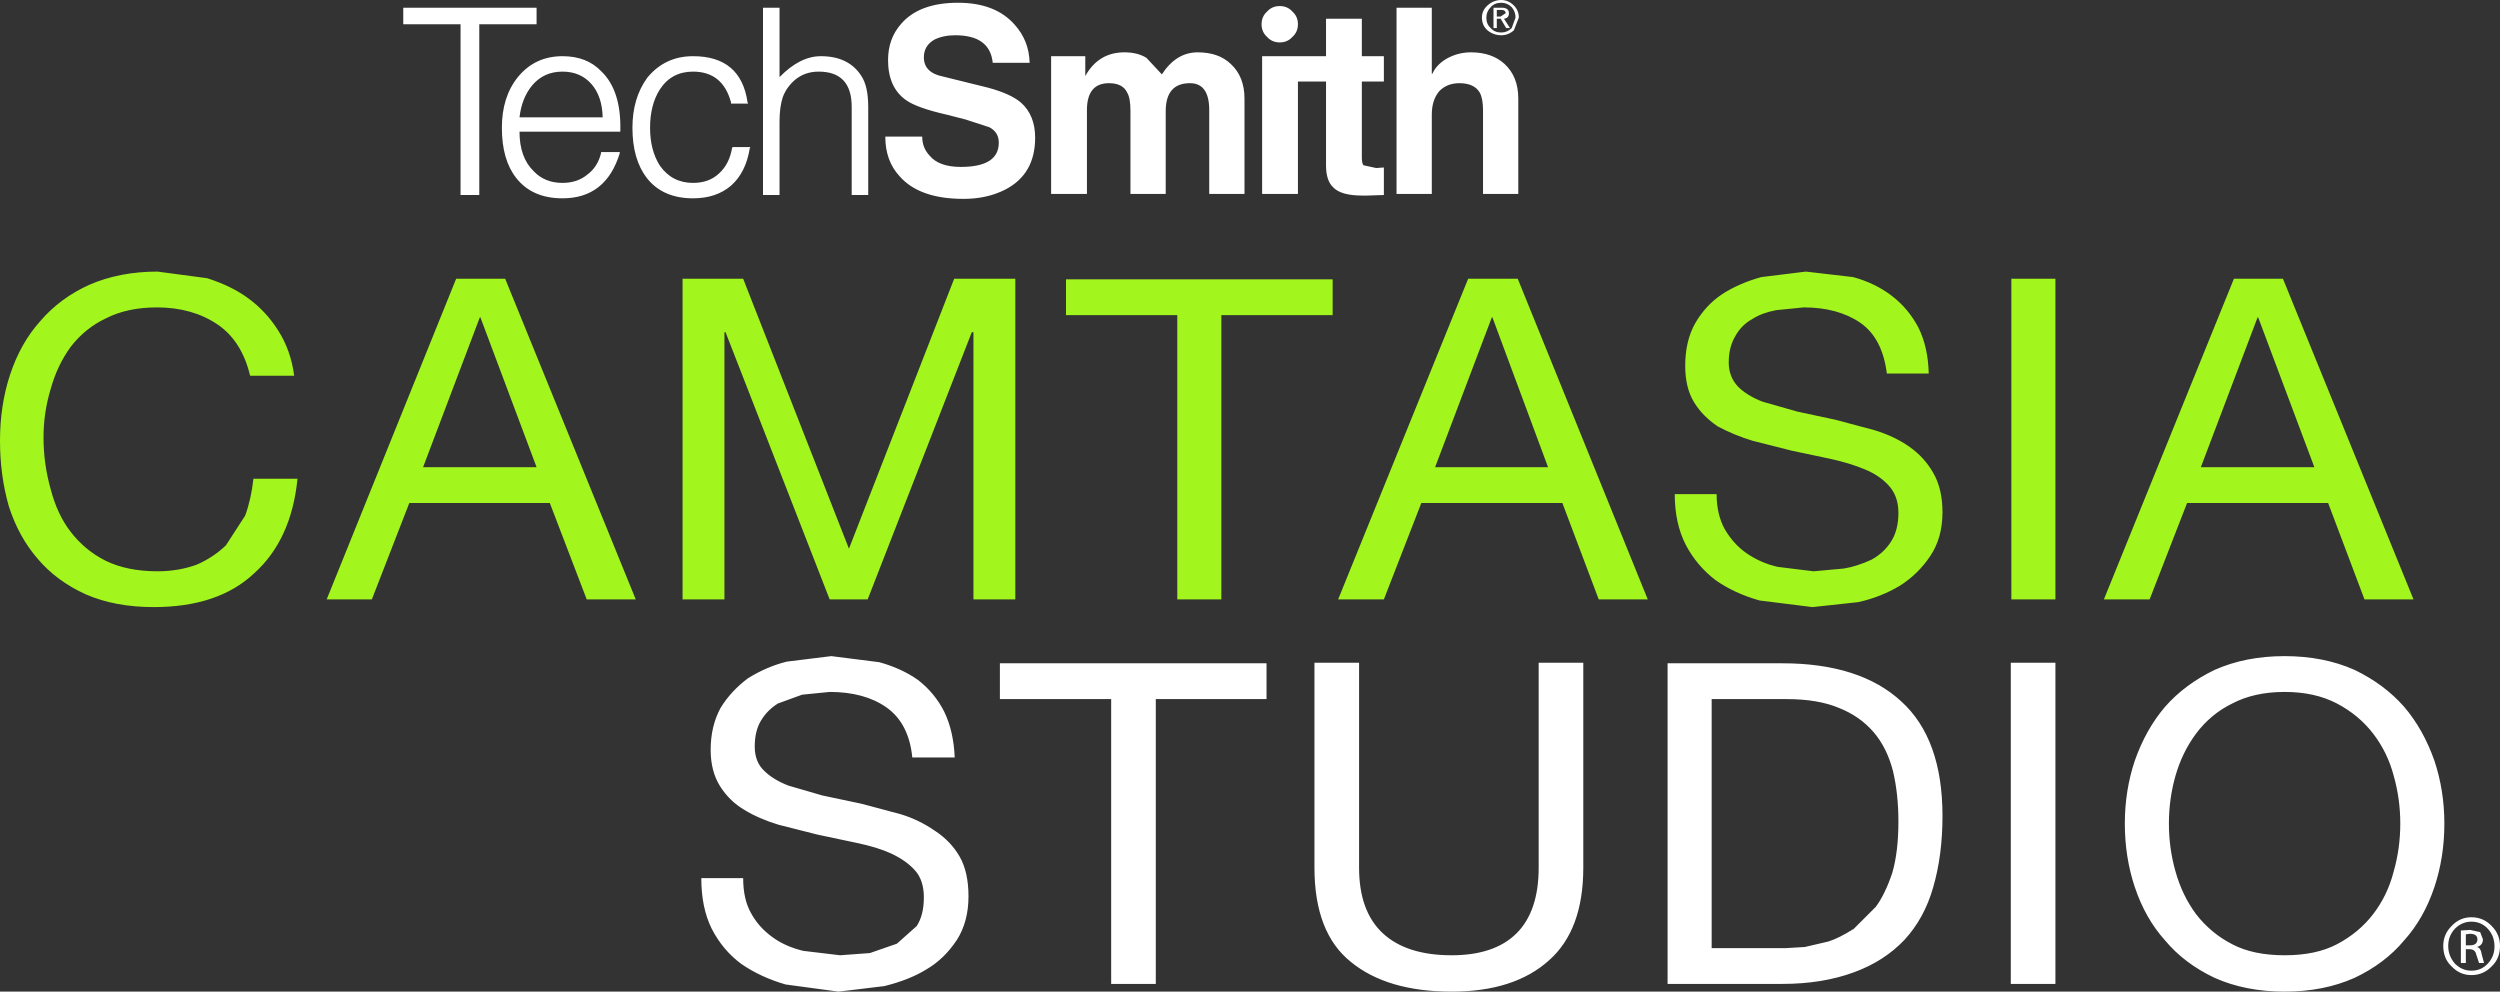 <?xml version="1.0" encoding="UTF-8" standalone="no"?>
<svg xmlns:xlink="http://www.w3.org/1999/xlink" height="90.0px" width="226.9px" xmlns="http://www.w3.org/2000/svg">
  <rect width="100%" height="100%" fill="#333333" stroke="none"/>
  <g transform="matrix(1.0, 0.0, 0.0, 1.0, 0.0, 0.0)">
    <path d="M204.9 28.8 L199.75 42.4 210.05 42.4 204.95 28.8 204.9 28.8 M207.2 25.3 L219.05 54.4 214.6 54.4 211.3 45.65 198.5 45.65 195.1 54.4 190.95 54.4 202.75 25.3 207.2 25.3 M186.55 25.3 L186.55 54.4 182.55 54.4 182.55 25.3 186.55 25.3 M174.1 29.7 Q175.0 31.5 175.05 33.9 L171.25 33.9 Q170.85 30.7 168.85 29.3 166.8 27.9 163.7 27.9 L161.2 28.15 Q159.9 28.4 159.05 28.95 158.05 29.5 157.5 30.5 156.9 31.5 156.9 32.9 156.9 34.2 157.75 35.1 158.55 35.9 159.95 36.45 L163.1 37.35 166.6 38.1 170.15 39.05 Q171.95 39.6 173.3 40.55 174.65 41.5 175.45 42.9 176.3 44.35 176.3 46.5 176.3 48.8 175.2 50.45 174.1 52.1 172.45 53.15 170.7 54.2 168.65 54.65 L164.5 55.1 159.7 54.5 Q157.4 53.85 155.7 52.65 154.0 51.35 153.0 49.45 152.0 47.5 152.0 44.85 L155.8 44.85 Q155.8 46.7 156.55 48.05 157.35 49.4 158.5 50.2 159.8 51.1 161.35 51.45 L164.6 51.85 167.35 51.6 Q168.55 51.4 169.85 50.8 170.95 50.2 171.6 49.2 172.3 48.15 172.3 46.55 172.3 45.05 171.45 44.1 170.6 43.15 169.25 42.6 167.95 42.05 166.15 41.65 L162.6 40.9 159.05 40.0 Q157.4 39.5 155.9 38.7 154.5 37.75 153.75 36.5 152.95 35.2 152.95 33.2 152.95 30.95 153.85 29.35 154.8 27.7 156.3 26.7 157.85 25.7 159.85 25.15 L163.9 24.65 168.2 25.15 Q170.2 25.7 171.7 26.85 173.2 28.0 174.1 29.7 M120.95 28.6 L110.85 28.6 110.85 54.4 106.85 54.4 106.85 28.6 96.75 28.6 96.75 25.35 120.95 25.35 120.95 28.6 M137.75 25.3 L149.55 54.4 145.1 54.4 141.8 45.65 129.0 45.65 125.6 54.4 121.45 54.4 133.25 25.3 137.75 25.3 M135.4 28.8 L130.25 42.4 140.5 42.4 135.45 28.8 135.4 28.8 M92.15 25.3 L92.15 54.4 88.35 54.4 88.35 30.15 88.2 30.15 78.75 54.4 75.3 54.4 65.85 30.15 65.75 30.15 65.75 54.4 61.95 54.4 61.95 25.3 67.45 25.3 77.05 49.8 86.6 25.3 92.15 25.3 M53.25 54.4 L49.9 45.65 37.15 45.65 33.75 54.4 29.65 54.4 41.4 25.3 45.85 25.3 57.7 54.4 53.25 54.4 M43.55 28.8 L38.4 42.4 48.7 42.4 43.6 28.8 43.55 28.8 M18.8 25.25 Q21.0 25.95 22.5 27.05 24.15 28.25 25.25 30.0 26.4 31.8 26.7 34.1 L22.7 34.1 Q21.95 30.95 19.75 29.45 17.45 27.9 14.25 27.9 11.55 27.9 9.6 28.9 7.7 29.8 6.4 31.5 5.2 33.15 4.6 35.3 3.95 37.45 3.95 39.7 3.95 42.1 4.6 44.4 5.2 46.7 6.4 48.25 7.7 49.95 9.6 50.9 11.55 51.85 14.3 51.85 16.2 51.85 17.85 51.25 19.35 50.6 20.5 49.5 L22.25 46.8 Q22.8 45.3 23.0 43.45 L27.0 43.45 Q26.45 49.0 23.05 52.05 19.8 55.1 13.95 55.1 10.45 55.1 7.8 53.95 5.15 52.75 3.45 50.75 1.7 48.75 0.8 45.95 0.0 43.15 0.0 40.0 0.0 36.8 0.9 34.05 1.85 31.15 3.65 29.15 5.45 27.05 8.1 25.85 10.85 24.65 14.3 24.65 L18.8 25.25" fill="#a3f51e" fill-rule="evenodd" stroke="none"/>
    <path d="M186.55 60.15 L186.55 89.3 182.5 89.3 182.5 60.15 186.55 60.15 M207.35 59.55 Q210.9 59.55 213.7 60.8 216.4 62.1 218.2 64.15 219.95 66.2 220.95 69.05 221.85 71.75 221.85 74.75 221.85 77.8 220.95 80.5 220.0 83.35 218.2 85.35 216.45 87.45 213.7 88.75 210.9 90.0 207.35 90.0 203.8 90.0 201.0 88.75 198.25 87.45 196.5 85.35 194.7 83.35 193.75 80.5 192.85 77.8 192.85 74.75 192.85 71.75 193.75 69.05 194.75 66.2 196.5 64.15 198.3 62.1 201.0 60.8 203.8 59.55 207.35 59.55 M207.35 62.8 Q204.6 62.8 202.6 63.85 200.65 64.8 199.3 66.6 198.05 68.3 197.45 70.4 196.85 72.5 196.85 74.75 196.85 77.0 197.45 79.1 198.05 81.25 199.3 82.95 200.65 84.7 202.6 85.7 204.5 86.7 207.35 86.7 210.2 86.7 212.1 85.7 214.1 84.65 215.4 82.95 216.7 81.25 217.25 79.1 217.85 77.0 217.85 74.75 217.85 72.5 217.25 70.4 216.7 68.3 215.4 66.6 214.1 64.9 212.1 63.85 210.1 62.8 207.35 62.8 M136.3 0.7 Q136.95 0.7 136.95 1.2 136.95 1.65 136.5 1.7 L137.05 2.55 136.7 2.55 136.2 1.7 135.85 1.7 135.85 2.55 135.55 2.55 135.55 0.7 136.3 0.7 M136.65 1.2 Q136.65 0.9 136.25 0.9 L135.85 0.9 135.85 1.5 136.2 1.5 136.65 1.2 M135.0 2.75 Q134.5 2.3 134.5 1.6 134.5 0.95 135.0 0.5 135.55 0.0 136.25 0.0 136.9 0.0 137.4 0.5 137.85 0.95 137.85 1.6 L137.4 2.75 Q136.9 3.2 136.25 3.2 135.55 3.2 135.0 2.75 M135.3 0.65 Q134.9 1.05 134.9 1.6 134.9 2.2 135.3 2.55 135.65 2.95 136.25 2.95 136.8 2.95 137.2 2.55 L137.55 1.6 Q137.55 1.05 137.2 0.65 136.8 0.25 136.25 0.25 135.65 0.25 135.3 0.65 M129.95 0.7 L129.95 6.7 130.0 6.7 Q130.35 5.9 131.25 5.35 132.3 4.75 133.5 4.75 135.4 4.75 136.55 5.8 137.8 6.95 137.8 8.95 L137.8 17.6 134.6 17.6 134.6 10.0 Q134.6 8.95 134.3 8.4 133.8 7.55 132.45 7.55 131.35 7.55 130.65 8.25 129.95 9.05 129.95 10.4 L129.95 17.6 126.75 17.6 126.75 0.7 129.95 0.7 M120.35 1.7 L123.6 1.7 123.6 5.1 125.6 5.1 125.6 7.4 123.6 7.4 123.6 14.25 Q123.6 14.85 123.75 15.0 L124.9 15.25 125.6 15.2 125.6 17.7 124.05 17.75 123.65 17.75 Q121.7 17.75 121.0 17.0 120.35 16.4 120.35 15.0 L120.35 7.4 117.8 7.4 117.8 17.6 114.55 17.6 114.55 5.1 120.35 5.1 120.35 1.7 M115.0 1.05 Q115.45 0.55 116.15 0.55 116.85 0.55 117.3 1.05 117.8 1.5 117.8 2.2 117.8 2.9 117.3 3.35 116.85 3.85 116.15 3.85 115.45 3.85 115.0 3.35 114.5 2.9 114.5 2.2 114.5 1.5 115.0 1.05 M112.95 8.95 L112.95 17.6 109.75 17.6 109.75 10.0 Q109.75 7.55 108.0 7.55 105.8 7.55 105.8 10.1 L105.8 17.6 102.6 17.6 102.6 10.05 Q102.6 8.9 102.3 8.4 101.9 7.55 100.65 7.55 98.65 7.55 98.65 10.0 L98.65 17.6 95.4 17.6 95.4 5.1 98.5 5.1 98.5 6.9 Q99.7 4.75 102.05 4.75 103.25 4.75 104.05 5.25 L105.45 6.75 Q106.75 4.75 108.7 4.75 110.6 4.75 111.7 5.8 112.95 6.95 112.95 8.95 M123.35 60.15 L123.35 78.75 Q123.35 82.7 125.5 84.7 127.65 86.7 131.75 86.7 135.65 86.7 137.65 84.7 139.65 82.7 139.65 78.75 L139.65 60.15 143.7 60.15 143.7 78.75 Q143.7 84.4 140.6 87.15 137.45 90.0 131.75 90.0 125.9 90.0 122.6 87.3 119.3 84.65 119.3 78.75 L119.3 60.15 123.35 60.15 M114.95 63.45 L104.9 63.45 104.9 89.3 100.85 89.3 100.85 63.45 90.75 63.45 90.75 60.2 114.95 60.2 114.95 63.45 M162.15 63.45 L155.35 63.45 155.35 86.05 162.1 86.05 163.8 85.95 165.95 85.45 Q166.9 85.15 168.25 84.3 L170.25 82.3 Q171.1 81.15 171.75 79.2 172.3 77.3 172.3 74.55 172.3 72.05 171.8 69.95 171.25 67.85 170.05 66.45 168.8 65.0 166.9 64.25 165.0 63.45 162.15 63.45 M161.75 60.2 Q168.8 60.2 172.55 63.65 176.3 67.05 176.3 74.05 176.3 77.65 175.45 80.55 174.65 83.35 172.85 85.3 171.0 87.25 168.25 88.25 165.4 89.3 161.75 89.3 L151.35 89.3 151.35 60.2 161.75 60.2 M226.15 84.05 Q226.9 84.8 226.9 85.85 226.9 87.0 226.15 87.7 225.4 88.5 224.3 88.5 223.25 88.5 222.5 87.7 221.75 87.0 221.75 85.85 221.75 84.8 222.5 84.05 223.25 83.25 224.3 83.25 225.4 83.25 226.15 84.05 M224.85 85.25 Q224.85 84.75 224.15 84.75 L223.8 84.8 223.8 85.8 224.15 85.8 Q224.85 85.8 224.85 85.25 M225.35 85.25 Q225.35 85.8 224.8 85.95 225.15 86.0 225.25 86.65 L225.45 87.4 225.0 87.4 224.75 86.65 Q224.65 86.15 224.15 86.15 L223.8 86.15 223.8 87.4 223.35 87.4 223.35 84.45 224.2 84.4 225.1 84.6 225.35 85.25 M225.8 87.45 Q226.4 86.8 226.4 85.9 226.4 84.95 225.8 84.3 225.2 83.65 224.3 83.65 223.45 83.65 222.8 84.3 222.2 84.95 222.2 85.85 222.2 86.75 222.8 87.45 223.45 88.1 224.3 88.1 225.2 88.1 225.8 87.45 M86.95 0.25 Q90.35 0.25 92.1 2.25 93.4 3.7 93.45 5.7 L90.1 5.7 Q89.85 3.2 86.7 3.2 85.6 3.2 84.8 3.6 83.85 4.15 83.85 5.2 83.85 6.6 85.6 6.95 L89.65 7.95 Q91.7 8.5 92.65 9.3 93.95 10.45 93.95 12.5 93.95 15.8 91.25 17.2 89.6 18.05 87.45 18.05 83.45 18.05 81.65 16.0 80.35 14.6 80.35 12.4 L83.7 12.4 Q83.7 13.4 84.35 14.1 85.2 15.15 87.2 15.15 90.65 15.15 90.65 12.95 90.65 12.0 89.8 11.55 L87.65 10.85 85.9 10.4 Q83.25 9.8 82.25 9.1 80.6 7.95 80.6 5.45 80.6 3.5 81.8 2.15 83.45 0.25 86.95 0.25 M56.3 11.9 L56.3 11.95 47.15 11.95 Q47.15 14.3 48.45 15.55 49.45 16.6 51.05 16.6 52.4 16.6 53.3 15.85 54.25 15.15 54.55 13.9 L54.55 13.8 56.25 13.8 56.25 13.9 Q55.0 18.0 51.05 18.0 48.3 18.0 46.85 16.15 45.55 14.5 45.55 11.6 45.55 8.8 47.0 7.0 48.55 5.1 51.05 5.1 53.25 5.1 54.55 6.45 56.4 8.2 56.3 11.9 M54.7 10.65 Q54.65 8.75 53.7 7.65 52.7 6.5 51.05 6.5 49.35 6.5 48.3 7.75 47.35 8.9 47.15 10.65 L54.7 10.65 M67.85 9.3 L67.9 9.4 66.35 9.4 66.35 9.3 Q65.6 6.5 62.9 6.5 60.95 6.5 59.9 8.1 59.0 9.5 59.0 11.6 59.0 13.65 59.9 15.05 61.0 16.6 62.9 16.6 64.35 16.6 65.25 15.75 66.2 14.9 66.45 13.4 L66.5 13.35 68.1 13.35 68.05 13.45 Q67.7 15.65 66.35 16.85 65.0 18.0 62.9 18.0 60.15 18.0 58.7 16.15 57.4 14.45 57.4 11.6 57.4 8.9 58.75 7.05 60.35 5.1 62.9 5.1 67.25 5.1 67.85 9.3 M69.25 0.7 L70.75 0.7 70.75 7.0 Q72.6 5.1 74.5 5.1 77.0 5.1 78.15 6.85 78.8 7.8 78.8 9.7 L78.8 17.7 77.3 17.7 77.3 9.7 Q77.3 6.5 74.3 6.5 73.05 6.5 72.15 7.25 71.4 7.9 71.05 8.8 70.75 9.7 70.75 11.05 L70.75 17.7 69.25 17.7 69.25 0.7 M71.4 60.05 L75.45 59.55 79.8 60.1 Q81.8 60.65 83.3 61.7 84.85 62.9 85.7 64.6 86.55 66.35 86.65 68.75 L82.8 68.75 Q82.5 65.65 80.45 64.2 78.45 62.8 75.3 62.8 L72.8 63.05 70.6 63.85 Q69.65 64.45 69.1 65.35 68.5 66.3 68.5 67.75 68.5 69.15 69.35 69.95 70.15 70.75 71.55 71.3 L74.65 72.2 78.2 72.95 81.75 73.9 Q83.4 74.4 84.85 75.4 86.3 76.35 87.1 77.75 87.9 79.15 87.9 81.35 87.9 83.65 86.85 85.3 85.7 87.05 84.05 88.0 82.5 88.95 80.25 89.5 L76.1 90.0 71.3 89.35 Q69.05 88.7 67.3 87.5 65.6 86.25 64.6 84.3 63.65 82.4 63.65 79.7 L67.45 79.7 Q67.45 81.6 68.15 82.85 68.85 84.15 70.1 85.05 71.25 85.9 72.9 86.3 L76.25 86.7 78.95 86.5 81.4 85.65 83.2 84.05 Q83.85 83.05 83.85 81.45 83.85 79.9 83.05 79.0 82.25 78.1 80.85 77.45 79.65 76.9 77.75 76.5 L74.2 75.75 70.65 74.85 Q68.85 74.3 67.55 73.5 66.2 72.7 65.35 71.35 64.5 70.0 64.5 68.05 64.5 65.9 65.4 64.25 66.35 62.7 67.9 61.55 69.6 60.5 71.4 60.05 M48.7 0.7 L48.7 2.2 43.5 2.2 43.5 17.7 41.8 17.7 41.8 2.2 36.6 2.2 36.6 0.7 48.7 0.7" fill="#ffffff" fill-rule="evenodd" stroke="none"/>
  </g>
</svg>
